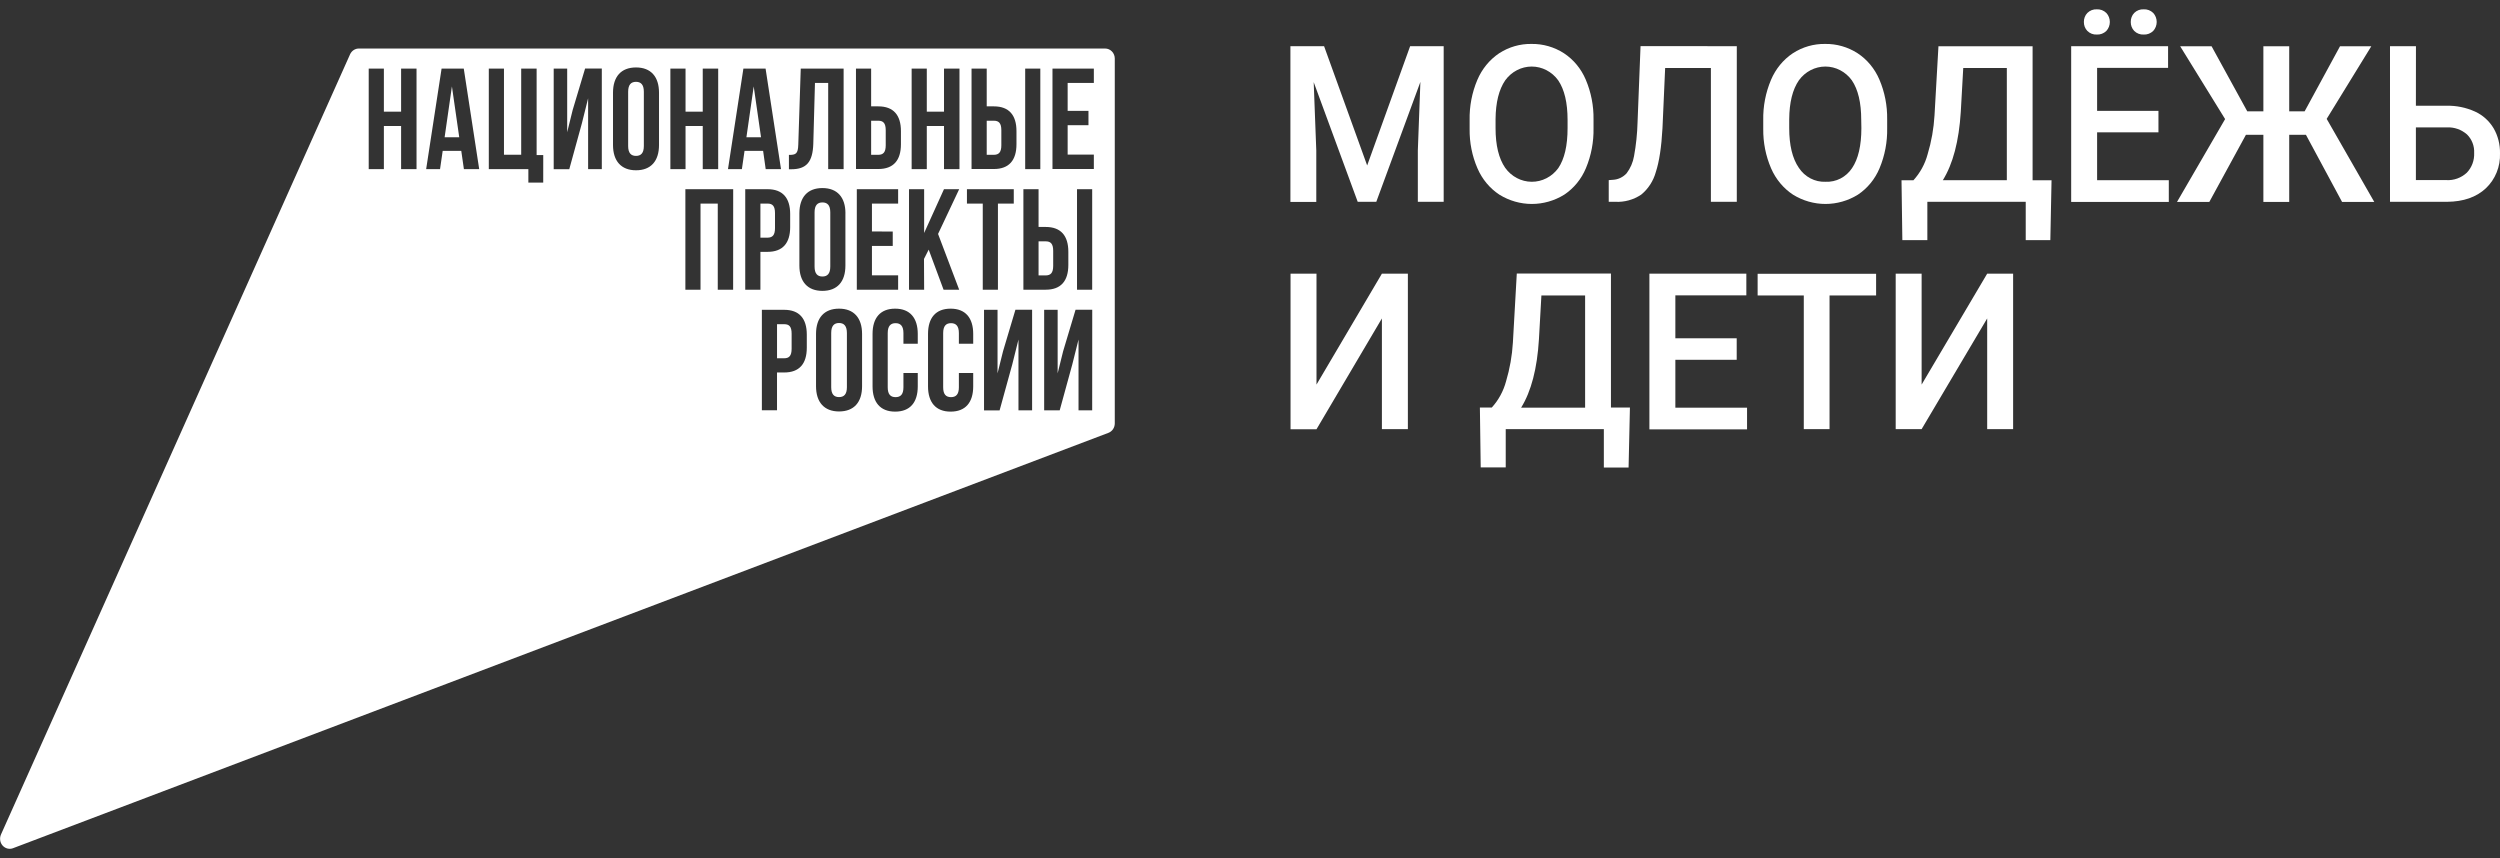 <svg width="134" height="46" viewBox="0 0 134 46" fill="none" xmlns="http://www.w3.org/2000/svg">
<rect x="0" y="0" width="134" height="46" fill="#333333" stroke="none"/>
<g clip-path="url(#clip0_1028_754)">
<path d="M70.971 2.476L73.28 8.869L75.583 2.476H77.381V10.817H75.996V8.067L76.133 4.391L73.769 10.817H72.773L70.414 4.402L70.553 8.074V10.824H69.166V2.476H70.971Z" fill="white"/>
<path d="M85.413 6.865C85.428 7.604 85.289 8.338 85.005 9.015C84.762 9.599 84.357 10.093 83.843 10.435C83.317 10.76 82.717 10.932 82.106 10.932C81.495 10.932 80.895 10.76 80.369 10.435C79.852 10.096 79.443 9.605 79.193 9.024C78.904 8.36 78.761 7.638 78.772 6.91V6.44C78.757 5.697 78.898 4.96 79.186 4.281C79.434 3.696 79.841 3.199 80.358 2.853C80.878 2.517 81.48 2.344 82.092 2.355C82.703 2.346 83.305 2.519 83.826 2.853C84.341 3.192 84.747 3.683 84.994 4.263C85.281 4.936 85.424 5.665 85.413 6.402V6.865ZM84.022 6.43C84.022 5.506 83.854 4.797 83.518 4.304C83.353 4.075 83.138 3.89 82.892 3.762C82.646 3.634 82.375 3.567 82.1 3.567C81.825 3.567 81.553 3.634 81.307 3.762C81.061 3.89 80.847 4.075 80.681 4.304C80.343 4.796 80.17 5.49 80.162 6.387V6.868C80.162 7.785 80.333 8.493 80.676 8.992C80.841 9.224 81.055 9.412 81.301 9.542C81.548 9.673 81.82 9.741 82.096 9.743C82.372 9.745 82.645 9.68 82.893 9.552C83.141 9.425 83.357 9.24 83.525 9.01C83.856 8.52 84.022 7.806 84.022 6.868V6.43Z" fill="white"/>
<path d="M93.092 2.476V10.817H91.704V3.645H89.252L89.109 6.87C89.054 7.878 88.935 8.661 88.754 9.216C88.621 9.699 88.346 10.125 87.966 10.434C87.554 10.709 87.069 10.843 86.58 10.817H86.228V9.655L86.448 9.638C86.728 9.625 86.993 9.5 87.187 9.288C87.39 9.02 87.526 8.705 87.584 8.369C87.694 7.771 87.757 7.165 87.773 6.556L87.933 2.471L93.092 2.476Z" fill="white"/>
<path d="M101.152 6.865C101.167 7.604 101.028 8.338 100.745 9.015C100.502 9.599 100.097 10.093 99.583 10.435C99.057 10.76 98.457 10.932 97.845 10.932C97.234 10.932 96.633 10.76 96.107 10.435C95.591 10.095 95.182 9.604 94.931 9.024C94.644 8.36 94.501 7.638 94.51 6.91V6.44C94.496 5.697 94.638 4.96 94.926 4.281C95.173 3.695 95.581 3.198 96.098 2.853C96.618 2.517 97.22 2.344 97.832 2.355C98.443 2.346 99.045 2.519 99.566 2.853C100.08 3.192 100.487 3.683 100.734 4.263C101.022 4.935 101.164 5.665 101.152 6.402V6.865ZM99.762 6.43C99.762 5.506 99.594 4.797 99.258 4.304C99.093 4.075 98.878 3.89 98.632 3.762C98.386 3.634 98.115 3.567 97.84 3.567C97.565 3.567 97.293 3.634 97.047 3.762C96.801 3.89 96.587 4.075 96.421 4.304C96.082 4.796 95.909 5.49 95.902 6.387V6.868C95.902 7.785 96.073 8.493 96.416 8.992C96.575 9.234 96.789 9.43 97.04 9.561C97.291 9.693 97.57 9.755 97.851 9.743C98.128 9.756 98.403 9.696 98.652 9.568C98.9 9.44 99.113 9.248 99.271 9.01C99.602 8.52 99.769 7.806 99.77 6.868L99.762 6.43Z" fill="white"/>
<path d="M109.898 12.871H108.579V10.817H103.306V12.871H101.966L101.921 9.663H102.559C102.919 9.268 103.182 8.788 103.322 8.263C103.525 7.587 103.649 6.888 103.69 6.181L103.901 2.479H108.947V9.663H109.963L109.898 12.871ZM104.135 9.66H107.566V3.645H105.23L105.098 5.993C105 7.564 104.679 8.786 104.135 9.66Z" fill="white"/>
<path d="M115.693 7.094H112.405V9.66H116.248V10.822H111.015V2.476H116.209V3.638H112.405V5.942H115.693V7.094ZM111.696 1.176C111.694 1.087 111.71 0.999 111.742 0.916C111.773 0.834 111.821 0.759 111.881 0.696C111.948 0.629 112.028 0.577 112.116 0.543C112.203 0.509 112.296 0.495 112.389 0.5C112.483 0.495 112.576 0.51 112.664 0.543C112.752 0.577 112.833 0.629 112.901 0.696C113.02 0.825 113.087 0.997 113.087 1.177C113.087 1.356 113.02 1.528 112.901 1.657C112.833 1.724 112.752 1.776 112.664 1.809C112.576 1.843 112.483 1.857 112.389 1.852C112.296 1.857 112.203 1.843 112.116 1.81C112.028 1.776 111.948 1.724 111.881 1.657C111.821 1.594 111.773 1.519 111.741 1.436C111.71 1.353 111.694 1.265 111.696 1.176ZM114.209 1.176C114.207 1.087 114.223 0.998 114.254 0.916C114.285 0.833 114.333 0.758 114.393 0.694C114.46 0.628 114.54 0.576 114.628 0.542C114.715 0.509 114.808 0.495 114.901 0.5C114.994 0.495 115.088 0.509 115.176 0.542C115.264 0.576 115.344 0.628 115.413 0.694C115.532 0.824 115.599 0.996 115.599 1.176C115.599 1.355 115.532 1.528 115.413 1.657C115.344 1.724 115.264 1.776 115.176 1.809C115.088 1.843 114.994 1.857 114.901 1.852C114.808 1.857 114.715 1.843 114.628 1.809C114.54 1.776 114.46 1.724 114.393 1.657C114.333 1.595 114.287 1.521 114.255 1.439C114.224 1.358 114.208 1.27 114.209 1.183V1.176Z" fill="white"/>
<path d="M123.598 7.225H122.702V10.822H121.317V7.225H120.382L118.42 10.822H116.688L119.266 6.383L116.858 2.481H118.541L120.454 5.968H121.317V2.481H122.702V5.968H123.528L125.424 2.481H127.101L124.71 6.372L127.26 10.822H125.534L123.598 7.225Z" fill="white"/>
<path d="M129.492 5.668H131.13C131.657 5.655 132.181 5.762 132.665 5.982C133.075 6.169 133.422 6.481 133.659 6.877C133.891 7.281 134.009 7.746 134 8.217C134.013 8.569 133.952 8.92 133.82 9.244C133.689 9.569 133.49 9.859 133.239 10.095C132.731 10.569 132.04 10.809 131.167 10.817H128.104V2.476H129.495L129.492 5.668ZM129.492 6.83V9.653H131.125C131.324 9.665 131.523 9.637 131.711 9.568C131.9 9.5 132.073 9.394 132.222 9.256C132.354 9.118 132.457 8.954 132.525 8.772C132.593 8.591 132.623 8.396 132.615 8.202C132.624 8.016 132.595 7.831 132.528 7.659C132.461 7.487 132.36 7.332 132.23 7.205C131.932 6.946 131.552 6.811 131.164 6.828L129.492 6.83Z" fill="white"/>
<path d="M74.07 14.668H75.462V23.001H74.07V17.068L70.564 23.008H69.173V14.668H70.564V20.613L74.07 14.668Z" fill="white"/>
<path d="M87.292 25.058H85.966V23.001H80.707V25.052H79.366L79.322 21.845H79.959C80.319 21.45 80.582 20.968 80.723 20.444C80.925 19.767 81.049 19.068 81.091 18.361L81.3 14.661H86.347V21.845H87.364L87.292 25.058ZM81.531 21.852H84.962V15.837H82.619L82.487 18.185C82.392 19.755 82.074 20.977 81.531 21.852Z" fill="white"/>
<path d="M93.087 19.285H89.799V21.852H93.642V23.014H88.408V14.668H93.604V15.831H89.799V18.132H93.087V19.285Z" fill="white"/>
<path d="M100.559 15.837H98.063V23.001H96.683V15.837H94.209V14.675H100.559V15.837Z" fill="white"/>
<path d="M106.513 14.668H107.903V23.001H106.513V17.068L102.999 23.001H101.609V14.668H102.999V20.613L106.513 14.668Z" fill="white"/>
<path d="M23.832 7.356H24.615L24.223 4.631L23.832 7.356Z" fill="white"/>
<path d="M41.54 12.227V11.42C41.54 11.035 41.4 10.912 41.142 10.912H40.758V12.739H41.142C41.4 12.735 41.54 12.612 41.54 12.227Z" fill="white"/>
<path d="M44.973 17.313C44.714 17.313 44.553 17.461 44.553 17.845V20.754C44.553 21.139 44.712 21.284 44.973 21.284C45.235 21.284 45.394 21.139 45.394 20.754V17.853C45.394 17.461 45.231 17.313 44.973 17.313Z" fill="white"/>
<path d="M40.008 7.356H40.791L40.399 4.631L40.008 7.356Z" fill="white"/>
<path d="M44.082 10.85C43.824 10.85 43.661 10.995 43.661 11.382V14.289C43.661 14.675 43.821 14.821 44.082 14.821C44.343 14.821 44.503 14.675 44.503 14.289V11.377C44.503 10.995 44.34 10.85 44.082 10.85Z" fill="white"/>
<path d="M42.033 17.377H41.649V19.203H42.033C42.289 19.203 42.431 19.08 42.431 18.695V17.888C42.431 17.499 42.297 17.377 42.033 17.377Z" fill="white"/>
<path d="M47.475 7.787V6.98C47.475 6.594 47.335 6.471 47.077 6.471H46.693V8.298H47.079C47.335 8.295 47.475 8.17 47.475 7.787Z" fill="white"/>
<path d="M56.451 14.251V13.444C56.451 13.059 56.309 12.936 56.051 12.936H55.667V14.763H56.051C56.309 14.759 56.451 14.636 56.451 14.251Z" fill="white"/>
<path d="M59.236 2.601H19.232C19.134 2.601 19.038 2.63 18.955 2.685C18.872 2.74 18.806 2.819 18.764 2.911L0.051 44.733C0.009 44.828 -0.005 44.935 0.01 45.039C0.025 45.144 0.069 45.241 0.137 45.319C0.205 45.397 0.294 45.453 0.392 45.479C0.49 45.506 0.593 45.501 0.689 45.467L59.413 23.2C59.512 23.162 59.598 23.093 59.659 23.003C59.72 22.912 59.752 22.804 59.752 22.694V3.137C59.752 2.995 59.697 2.858 59.6 2.758C59.503 2.657 59.372 2.601 59.236 2.601ZM54.95 3.677H55.761V9.065H54.95V3.677ZM54.854 10.141H55.667V12.165H56.051C56.864 12.165 57.263 12.636 57.263 13.494V14.2C57.263 15.062 56.864 15.528 56.051 15.528H54.854V10.141ZM52.075 3.677H52.888V5.701H53.272C54.083 5.701 54.483 6.171 54.483 7.029V7.73C54.483 8.592 54.083 9.059 53.272 9.059H52.075V3.677ZM48.864 3.677H49.676V5.987H50.599V3.677H51.428V9.065H50.599V6.755H49.676V9.065H48.864V3.677ZM45.88 3.677H46.693V5.701H47.078C47.891 5.701 48.29 6.171 48.29 7.029V7.73C48.29 8.592 47.891 9.059 47.078 9.059H45.882L45.88 3.677ZM47.851 12.411V13.182H46.736V14.759H48.14V15.528H45.925V10.141H48.14V10.912H46.736V12.406L47.851 12.411ZM42.286 8.303C42.656 8.303 42.774 8.248 42.788 7.748L42.92 3.677H45.218V9.065H44.391V4.447H43.682L43.593 7.702C43.563 8.688 43.223 9.072 42.412 9.072H42.286V8.303ZM45.314 11.435V14.236C45.314 15.098 44.879 15.591 44.081 15.591C43.282 15.591 42.847 15.093 42.847 14.236V11.435C42.847 10.573 43.284 10.08 44.081 10.08C44.877 10.08 45.316 10.573 45.316 11.435H45.314ZM22.326 9.065H21.499V6.755H20.576V9.065H19.763V3.677H20.576V5.987H21.499V3.677H22.326V9.065ZM24.865 9.065L24.724 8.087H23.728L23.586 9.065H22.842L23.669 3.677H24.858L25.685 9.065H24.865ZM29.117 9.788H28.32V9.065H26.2V3.677H27.013V8.295H27.936V3.677H28.763V8.311H29.118L29.117 9.788ZM32.257 9.065H31.523V5.269L31.192 6.598L30.513 9.069H29.678V3.677H30.401V7.087L30.695 5.897L31.361 3.673H32.257V9.065ZM35.323 7.772C35.323 8.633 34.888 9.127 34.091 9.127C33.294 9.127 32.857 8.628 32.857 7.772V4.97C32.857 4.108 33.292 3.615 34.091 3.615C34.889 3.615 35.323 4.113 35.323 4.97V7.772ZM35.932 3.677H36.745V5.987H37.667V3.677H38.495V9.065H37.667V6.755H36.745V9.065H35.932V3.677ZM39.296 15.528H38.472V10.912H37.548V15.528H36.736V10.141H39.299L39.296 15.528ZM39.765 9.065H39.02L39.846 3.677H41.035L41.862 9.065H41.041L40.903 8.087H39.907L39.765 9.065ZM40.758 15.528H39.945V10.141H41.142C41.953 10.141 42.353 10.611 42.353 11.47V12.171C42.353 13.032 41.953 13.499 41.142 13.499H40.758V15.528ZM43.244 18.637C43.244 19.5 42.844 19.965 42.033 19.965H41.648V21.989H40.836V16.606H42.033C42.844 16.606 43.244 17.076 43.244 17.934V18.637ZM46.207 20.701C46.207 21.563 45.772 22.054 44.973 22.054C44.175 22.054 43.739 21.556 43.739 20.701V17.899C43.739 17.038 44.176 16.544 44.973 16.544C45.77 16.544 46.207 17.043 46.207 17.899V20.701ZM49.192 18.423H48.424V17.853C48.424 17.469 48.264 17.322 48.003 17.322C47.742 17.322 47.582 17.469 47.582 17.853V20.762C47.582 21.148 47.742 21.287 48.003 21.287C48.264 21.287 48.424 21.148 48.424 20.762V19.994H49.192V20.709C49.192 21.571 48.779 22.063 47.98 22.063C47.182 22.063 46.769 21.564 46.769 20.709V17.899C46.769 17.038 47.184 16.544 47.98 16.544C48.777 16.544 49.192 17.043 49.192 17.899V18.423ZM49.534 15.528H48.723V10.141H49.534V12.488L50.597 10.141H51.412L50.28 12.539L51.412 15.528H50.575L49.778 13.381L49.526 13.879L49.534 15.528ZM52.164 18.423H51.396V17.853C51.396 17.469 51.237 17.322 50.974 17.322C50.711 17.322 50.554 17.469 50.554 17.853V20.762C50.554 21.148 50.714 21.287 50.974 21.287C51.233 21.287 51.396 21.148 51.396 20.762V19.994H52.164V20.709C52.164 21.571 51.75 22.063 50.953 22.063C50.156 22.063 49.742 21.564 49.742 20.709V17.899C49.742 17.038 50.154 16.544 50.953 16.544C51.751 16.544 52.164 17.043 52.164 17.899V18.423ZM51.828 10.912V10.141H54.338V10.912H53.489V15.528H52.676V10.912H51.828ZM55.321 21.993H54.59V18.2L54.258 19.529L53.578 21.998H52.744V16.606H53.468V20.012L53.763 18.826L54.427 16.601H55.321V21.993ZM58.541 21.993H57.809V18.2L57.476 19.529L56.8 21.993H55.967V16.606H56.69V20.012L56.984 18.826L57.65 16.601H58.544L58.541 21.993ZM58.541 15.528H57.728V10.141H58.541V15.528ZM58.63 4.447H57.226V5.942H58.342V6.711H57.226V8.288H58.63V9.059H56.413V3.677H58.63V4.447Z" fill="white"/>
<path d="M34.09 4.386C33.83 4.386 33.669 4.532 33.669 4.917V7.825C33.669 8.21 33.828 8.356 34.09 8.356C34.351 8.356 34.51 8.21 34.51 7.825V4.917C34.51 4.532 34.348 4.386 34.09 4.386Z" fill="white"/>
<path d="M53.672 7.787V6.98C53.672 6.594 53.53 6.471 53.272 6.471H52.888V8.298H53.272C53.53 8.295 53.672 8.17 53.672 7.787Z" fill="white"/>
</g>
<defs>
<clipPath id="clip0_1028_754">
<rect width="134" height="45" fill="white" transform="translate(0 0.5)"/>
</clipPath>
</defs>
</svg>
